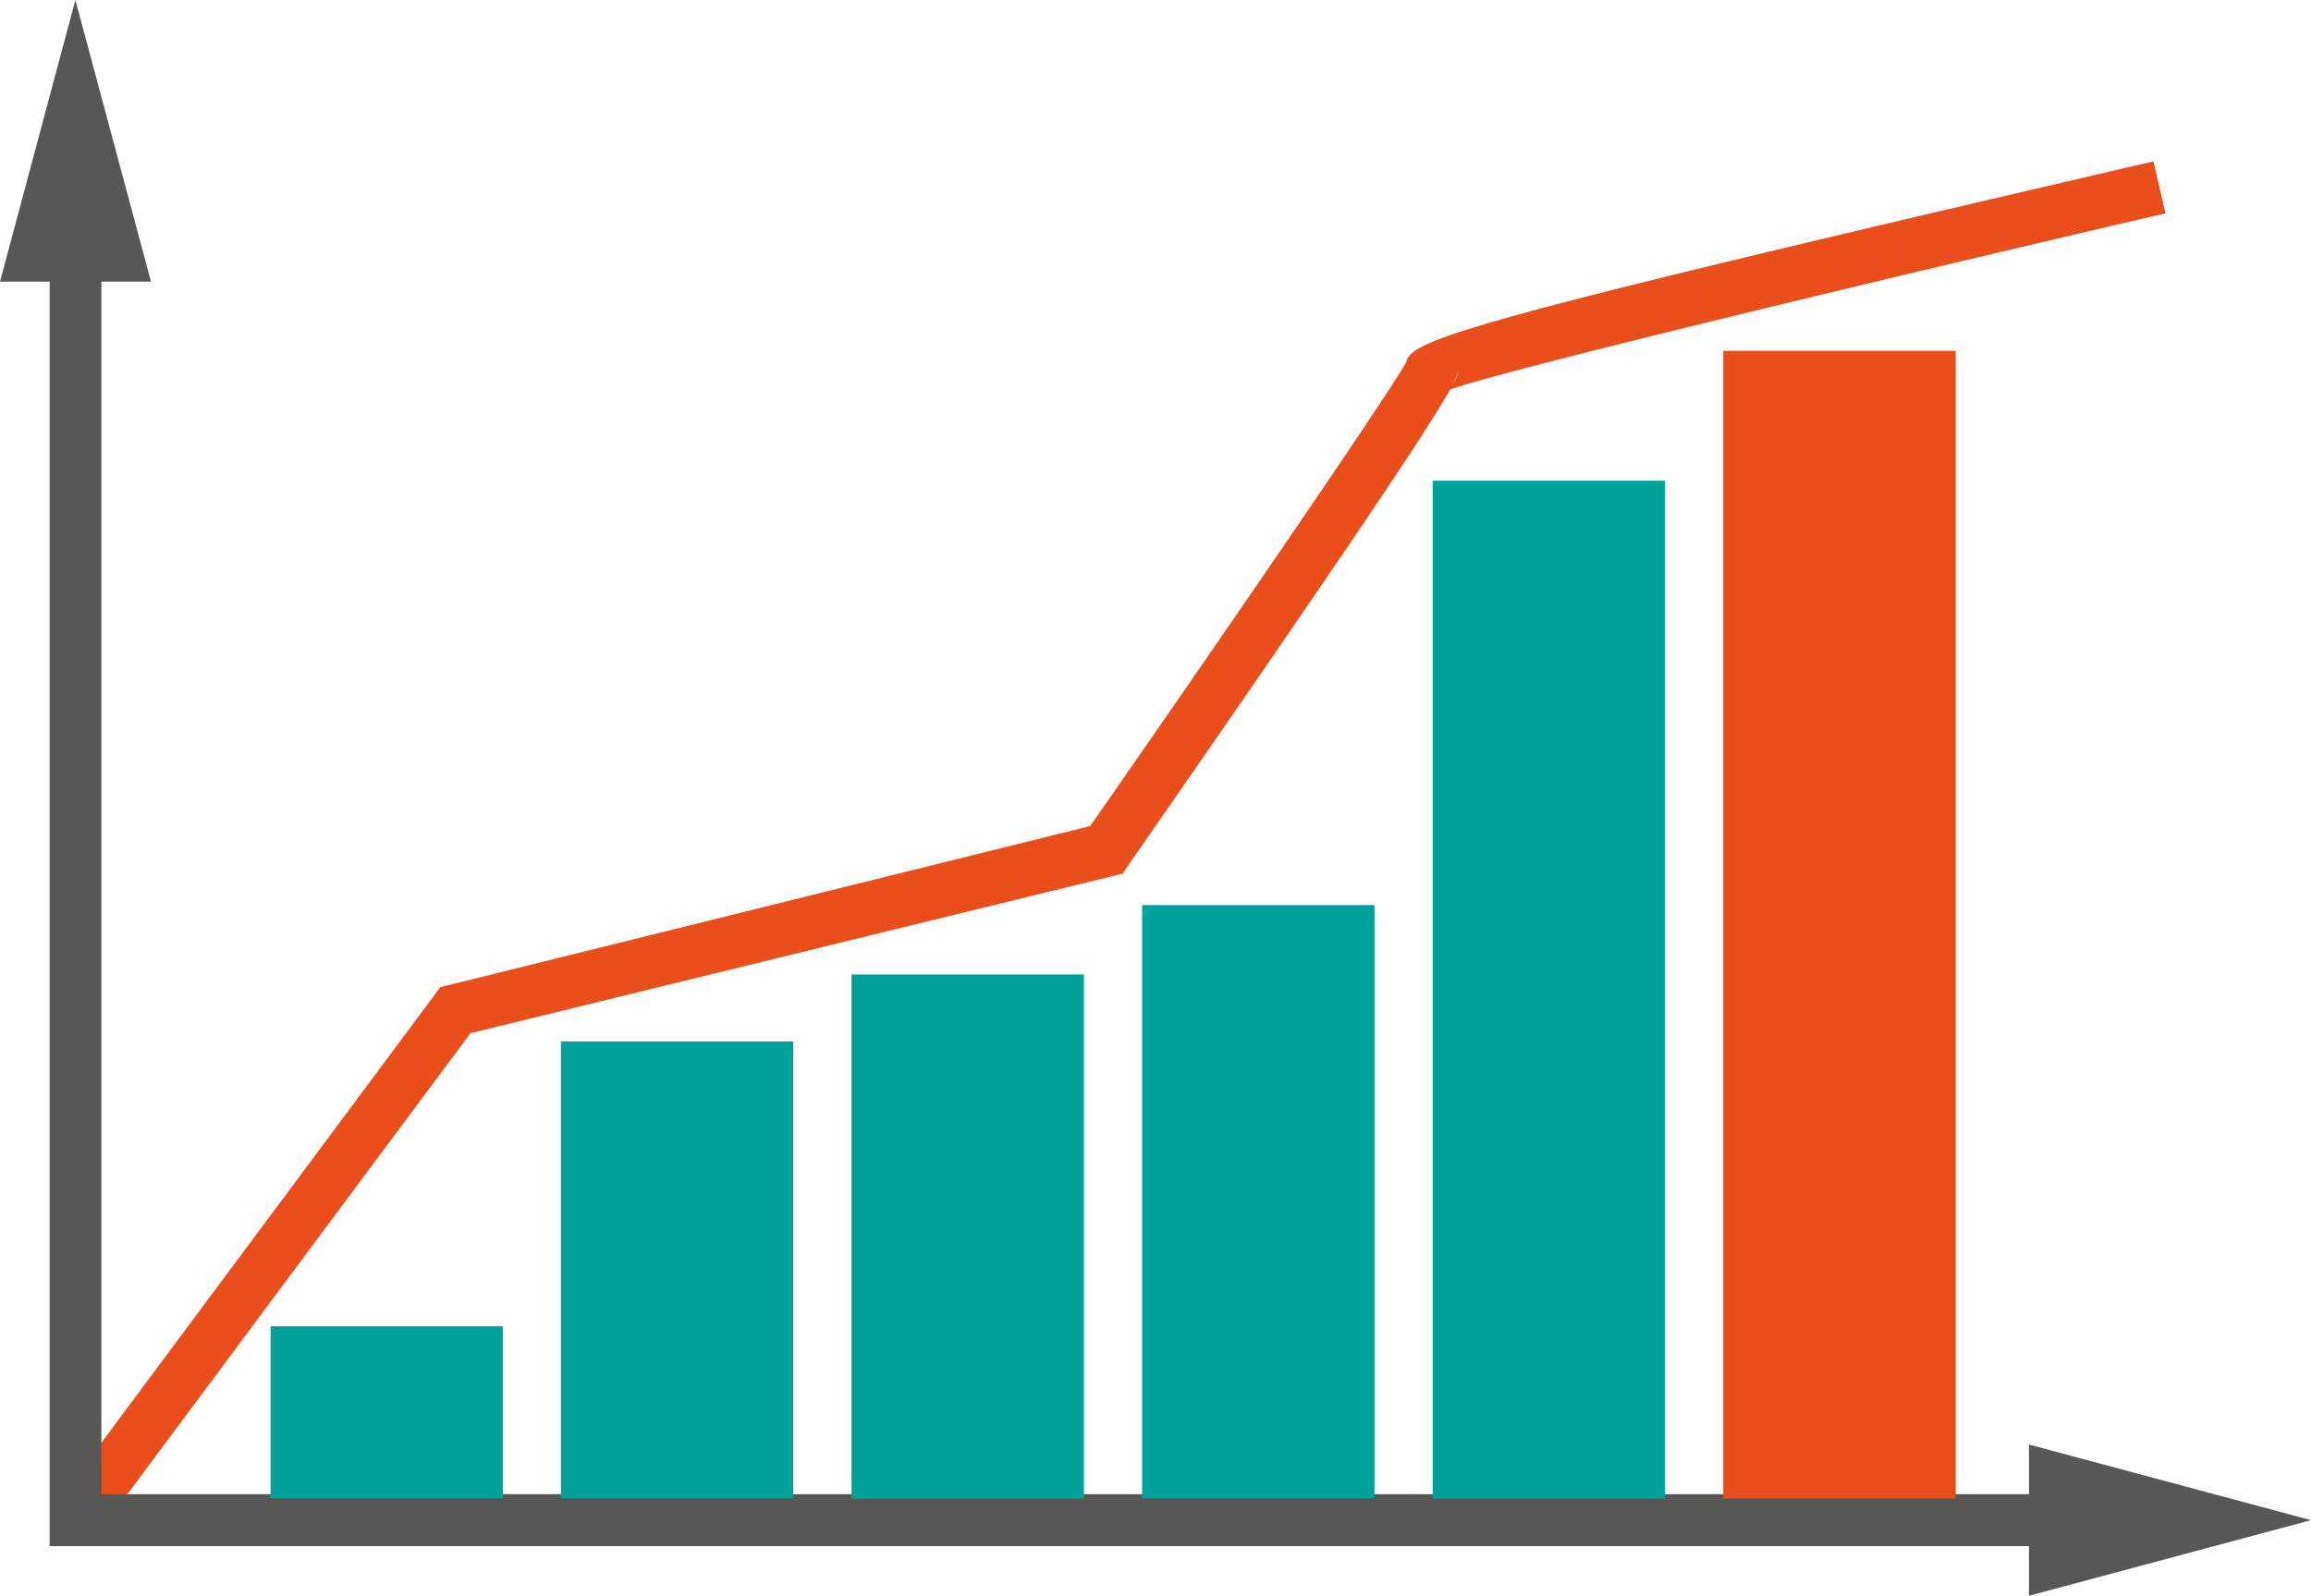 <svg id="Layer_3" data-name="Layer 3" xmlns="http://www.w3.org/2000/svg" viewBox="0 0 88.91 61.41"><defs><style>.cls-1{fill:#e94e1b;}.cls-2{fill:#575756;}.cls-3{fill:#00a19a;}</style></defs><path class="cls-1" d="M28.61,89.16,27,88,41.84,68.05l25-6.2C71.31,55.44,78.22,45.39,79,44c.18-.88,2.35-1.6,28.75-7.73l.46,2c-9.72,2.26-25.37,6-27.52,6.78-.74,1.33-3.32,5.26-12.39,18.32l-.21.31L43,69.82ZM81,44.31a1.57,1.57,0,0,1-.21.53A1,1,0,0,0,81,44.31Z" transform="translate(-24.9 -30.06)"/><polygon class="cls-2" points="80.05 59.5 1.91 59.5 1.91 8.86 3.9 8.86 3.9 57.5 80.05 57.5 80.05 59.5"/><polygon class="cls-2" points="78.06 55.59 88.91 58.5 78.06 61.41 78.06 55.59"/><polygon class="cls-2" points="5.81 10.84 2.9 0 0 10.84 5.81 10.84"/><rect class="cls-3" x="10.41" y="51.04" width="8.94" height="6.62"/><rect class="cls-3" x="21.58" y="40.08" width="8.94" height="17.58"/><rect class="cls-3" x="32.76" y="37.5" width="8.94" height="20.17"/><rect class="cls-3" x="43.94" y="34.83" width="8.94" height="22.83"/><rect class="cls-3" x="55.12" y="18.5" width="8.94" height="39.17"/><rect class="cls-1" x="66.3" y="13.5" width="8.94" height="44.17"/></svg>